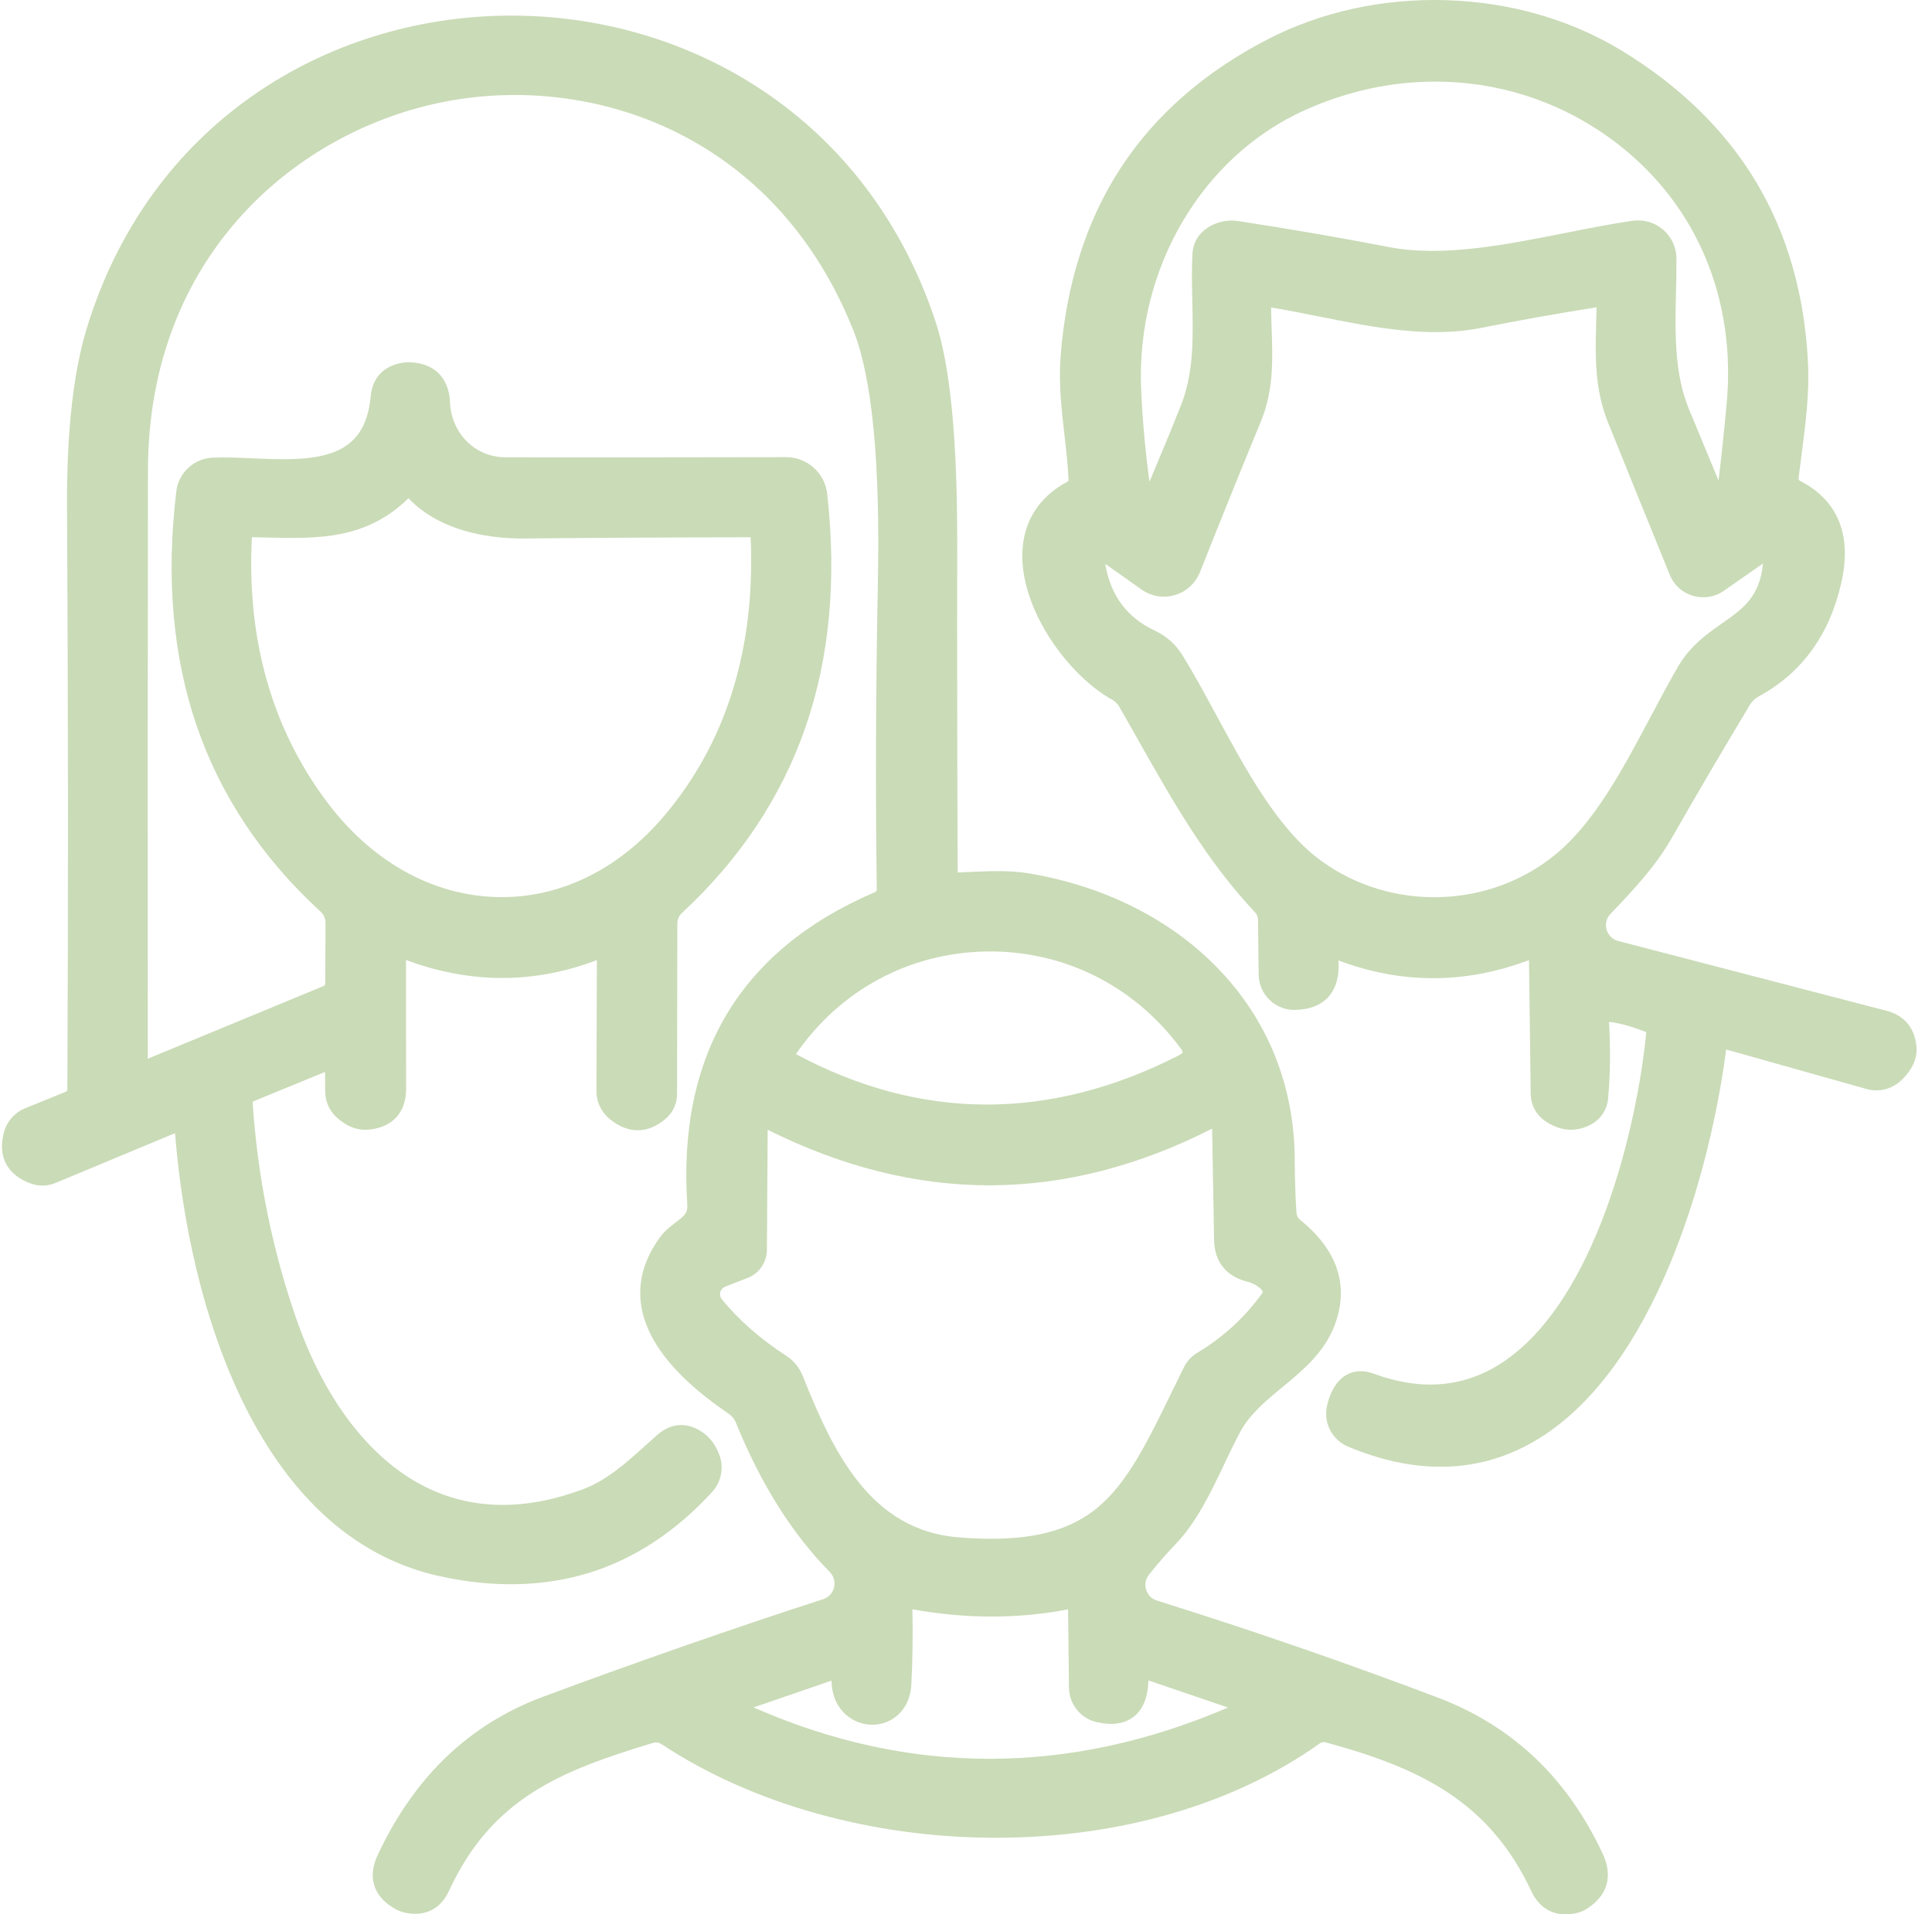 <?xml version="1.0" encoding="UTF-8"?> <svg xmlns="http://www.w3.org/2000/svg" width="111" height="110" viewBox="0 0 111 110" fill="none"><g clip-path="url(#clip0_688_7020)"><path d="M110.099 60.064C109.988 59.038 109.377 58.332 108.38 58.077L92.972 54.07C92.646 53.984 92.396 53.739 92.303 53.414C92.21 53.089 92.291 52.762 92.523 52.517L92.64 52.394C93.909 51.058 95.107 49.796 96.07 48.115C97.443 45.708 98.91 43.208 100.556 40.471C100.669 40.287 100.833 40.133 101.026 40.027C103.495 38.693 105.093 36.511 105.776 33.545C106.092 32.187 106.06 31 105.681 30.018C105.291 29.007 104.539 28.209 103.444 27.645C103.339 27.591 103.323 27.56 103.338 27.439C103.387 27.035 103.441 26.617 103.494 26.213C103.726 24.437 103.966 22.601 103.874 20.828C103.682 16.927 102.68 13.438 100.897 10.458C99.115 7.479 96.507 4.934 93.147 2.896C90.22 1.118 86.739 0.12 83.081 0.01C79.444 -0.098 75.904 0.677 72.844 2.253C69.213 4.125 66.368 6.614 64.388 9.652C62.409 12.687 61.246 16.344 60.933 20.52C60.819 22.04 60.99 23.533 61.155 24.978C61.251 25.814 61.35 26.68 61.39 27.531V27.537C61.396 27.626 61.385 27.644 61.308 27.686L61.302 27.688C59.635 28.593 58.747 30.052 58.735 31.905C58.714 35.13 61.379 38.796 63.882 40.197L63.887 40.2C64.067 40.298 64.204 40.432 64.305 40.611L64.307 40.614C64.687 41.273 65.068 41.947 65.436 42.599C67.335 45.96 69.299 49.435 72.088 52.405L72.094 52.412C72.219 52.541 72.278 52.686 72.278 52.868L72.314 55.996C72.321 56.552 72.544 57.071 72.944 57.456C73.34 57.838 73.859 58.041 74.408 58.029C75.266 58.012 75.921 57.748 76.355 57.242C76.774 56.753 76.956 56.063 76.898 55.186C80.52 56.553 84.2 56.547 87.847 55.166L87.944 62.887V62.893C87.958 63.486 88.251 64.042 88.729 64.383C89.624 65.018 90.569 65.086 91.461 64.582L91.466 64.579C91.988 64.277 92.333 63.742 92.388 63.147C92.516 61.779 92.534 60.291 92.442 58.719C92.906 58.763 93.591 58.916 94.584 59.306C94.083 64.557 91.746 74.841 86.185 78.374C84.049 79.73 81.616 79.921 78.952 78.942C77.958 78.569 77.097 78.89 76.588 79.826C76.413 80.155 76.29 80.508 76.223 80.876L76.221 80.885C76.062 81.835 76.571 82.756 77.457 83.126C79.304 83.896 81.078 84.281 82.769 84.281C84.663 84.281 86.454 83.798 88.124 82.832C89.798 81.864 91.352 80.402 92.743 78.488C93.95 76.828 95.045 74.814 95.997 72.504C98.09 67.427 98.907 62.38 99.174 60.303L107.256 62.58L107.263 62.582C107.952 62.767 108.678 62.587 109.207 62.099C109.885 61.469 110.186 60.785 110.099 60.064ZM99.192 23.327C99.054 24.797 98.901 26.236 98.737 27.614C98.19 26.29 97.624 24.922 97.049 23.541C96.182 21.453 96.238 19.103 96.291 16.83C96.307 16.177 96.322 15.501 96.317 14.842C96.311 14.207 96.031 13.606 95.549 13.194C95.065 12.78 94.423 12.595 93.787 12.686C92.564 12.864 91.305 13.114 89.973 13.378C86.486 14.07 82.881 14.785 79.825 14.201C77.016 13.658 74.101 13.155 71.162 12.706C70.462 12.595 69.746 12.782 69.2 13.218L69.198 13.22C68.773 13.562 68.534 14.042 68.508 14.607C68.463 15.517 68.483 16.436 68.502 17.326C68.548 19.434 68.592 21.424 67.845 23.302C67.247 24.801 66.641 26.271 66.041 27.681C65.792 25.843 65.631 24.047 65.561 22.334C65.274 15.413 69.063 8.977 74.99 6.318C77.421 5.227 79.963 4.688 82.467 4.688C86.007 4.688 89.469 5.767 92.426 7.886C97.345 11.411 99.811 17.038 99.191 23.327L99.192 23.327ZM68.939 32.883C70.16 29.807 71.305 26.975 72.439 24.226C73.183 22.435 73.121 20.623 73.06 18.87C73.047 18.476 73.033 18.07 73.028 17.669C73.912 17.812 74.808 17.991 75.754 18.18C78.86 18.801 82.071 19.444 85.093 18.842C87.217 18.416 89.448 18.018 91.729 17.658C91.724 17.95 91.715 18.244 91.707 18.53C91.655 20.387 91.601 22.307 92.372 24.239C93.475 26.967 94.724 30.059 95.931 33.022C96.168 33.613 96.655 34.056 97.268 34.236C97.881 34.415 98.531 34.308 99.05 33.94L101.295 32.376C101.098 34.309 100.137 34.981 98.94 35.817C98.082 36.417 97.11 37.097 96.401 38.318C95.879 39.218 95.38 40.159 94.851 41.155C93.281 44.114 91.658 47.174 89.466 49.016C85.659 52.223 79.957 52.412 75.908 49.465C73.437 47.664 71.627 44.319 69.877 41.085C69.203 39.839 68.566 38.662 67.906 37.605C67.545 37.026 67.021 36.56 66.391 36.257L66.384 36.253C64.754 35.496 63.806 34.231 63.499 32.398L65.583 33.872C66.139 34.269 66.833 34.387 67.49 34.196C68.153 34.003 68.681 33.525 68.938 32.882L68.939 32.883Z" fill="#CADBB7"></path><path d="M88.219 101.033C86.652 99.541 84.783 98.374 82.661 97.564C77.498 95.603 72.052 93.721 66.473 91.97C66.169 91.875 65.941 91.647 65.848 91.343C65.755 91.041 65.815 90.727 66.013 90.48C66.517 89.848 67.051 89.237 67.602 88.662C68.774 87.423 69.583 85.719 70.366 84.072C70.665 83.444 70.947 82.85 71.239 82.305C71.799 81.257 72.719 80.498 73.693 79.694C74.858 78.732 76.063 77.736 76.664 76.187C77.105 75.048 77.155 73.947 76.813 72.912C76.48 71.906 75.769 70.957 74.698 70.093C74.563 69.981 74.499 69.854 74.484 69.669C74.427 68.757 74.395 67.799 74.385 66.655C74.376 62.41 72.841 58.592 69.945 55.612C68.584 54.211 66.955 53.031 65.104 52.106C63.269 51.19 61.258 50.544 59.124 50.186C58.019 50.004 56.897 50.053 55.813 50.1C55.552 50.111 55.282 50.123 55.023 50.131C54.995 43.903 54.986 37.583 54.995 31.346C55.005 25.223 54.595 21.006 53.744 18.458C52.792 15.591 51.425 12.98 49.68 10.699C48.03 8.543 46.049 6.687 43.791 5.183C41.631 3.746 39.248 2.648 36.706 1.92C34.227 1.21 31.65 0.867 29.047 0.899C26.458 0.931 23.906 1.335 21.463 2.098C18.958 2.88 16.619 4.025 14.513 5.501C12.312 7.044 10.393 8.93 8.811 11.105C7.139 13.405 5.85 16.022 4.979 18.884C4.203 21.431 3.824 24.908 3.852 29.216C3.917 40.663 3.924 51.895 3.87 62.603C3.87 62.659 3.834 62.709 3.777 62.734L1.464 63.674C0.862 63.91 0.401 64.424 0.232 65.047C-0.154 66.45 0.414 67.531 1.791 68.012C2.251 68.174 2.75 68.159 3.192 67.972L10.057 65.111C10.324 68.51 11.172 74.745 13.861 80.36C15.129 83.008 16.662 85.197 18.419 86.868C20.419 88.771 22.725 90.017 25.273 90.571C28.364 91.245 31.25 91.178 33.852 90.373C36.456 89.567 38.833 88.003 40.92 85.723C41.415 85.177 41.585 84.402 41.364 83.701L41.36 83.691C41.161 83.096 40.831 82.631 40.378 82.31L40.371 82.305C39.483 81.694 38.552 81.749 37.752 82.46C37.538 82.649 37.322 82.843 37.113 83.031C35.951 84.078 34.853 85.066 33.488 85.575C30.255 86.781 27.284 86.771 24.659 85.543C21.407 84.021 18.705 80.579 17.05 75.849C15.658 71.878 14.805 67.684 14.516 63.385V63.379C14.513 63.339 14.516 63.318 14.518 63.31C14.526 63.302 14.549 63.286 14.59 63.269L18.676 61.593L18.683 62.744V62.755C18.697 63.309 18.935 63.834 19.336 64.197C19.93 64.742 20.564 64.98 21.218 64.905C21.892 64.833 22.418 64.591 22.782 64.186C23.147 63.78 23.332 63.229 23.332 62.547L23.324 55.16C27.018 56.537 30.705 56.539 34.294 55.165L34.268 62.713C34.268 63.307 34.534 63.876 34.999 64.274L35.005 64.278C36.088 65.183 37.257 65.168 38.297 64.237L38.304 64.231C38.681 63.882 38.898 63.389 38.898 62.879L38.917 53.06C38.917 52.826 39.011 52.612 39.181 52.458L39.185 52.454C42.507 49.378 44.893 45.788 46.278 41.783C47.66 37.788 48.079 33.277 47.525 28.375C47.389 27.174 46.373 26.268 45.163 26.268H45.112C39.822 26.277 34.351 26.286 29.048 26.277C27.306 26.277 25.933 24.916 25.854 23.107C25.819 22.401 25.597 21.842 25.196 21.446C24.795 21.051 24.234 20.838 23.528 20.815H23.508C23.298 20.815 23.093 20.839 22.896 20.888C21.955 21.126 21.388 21.788 21.3 22.753C21.143 24.497 20.436 25.535 19.076 26.019C17.79 26.476 16.112 26.404 14.489 26.334C13.69 26.3 12.935 26.267 12.224 26.296C11.139 26.347 10.258 27.163 10.13 28.234C9.535 33.158 9.926 37.684 11.293 41.685C12.663 45.696 15.047 49.283 18.38 52.346L18.386 52.352C18.608 52.55 18.708 52.78 18.702 53.076L18.684 56.474C18.684 56.604 18.657 56.634 18.555 56.673L8.491 60.834C8.481 48.241 8.484 37.169 8.501 27C8.519 14.614 17.127 7.44 25.65 5.824C34.055 4.232 44.548 7.694 49.042 19.019C50.104 21.713 50.574 26.552 50.439 33.401C50.317 39.548 50.295 45.491 50.374 51.065V51.071C50.378 51.198 50.357 51.228 50.238 51.277L50.228 51.281C42.534 54.586 38.921 60.626 39.488 69.234C39.518 69.696 39.314 69.869 38.808 70.251C38.522 70.468 38.197 70.713 37.938 71.067C36.983 72.365 36.618 73.721 36.853 75.099C37.052 76.27 37.692 77.455 38.754 78.62C39.547 79.489 40.556 80.339 41.842 81.219C42.052 81.361 42.199 81.542 42.291 81.774L42.293 81.78C43.709 85.266 45.519 88.142 47.672 90.326C47.907 90.567 47.997 90.89 47.918 91.214C47.839 91.539 47.609 91.785 47.292 91.89C42.17 93.549 36.761 95.433 31.216 97.49C29.094 98.276 27.214 99.446 25.629 100.967C24.049 102.483 22.722 104.386 21.684 106.626C21.121 107.857 21.446 108.922 22.598 109.625C22.854 109.789 23.135 109.893 23.434 109.933C24.489 110.101 25.32 109.658 25.779 108.681C28.259 103.313 32.195 101.763 37.484 100.158L37.491 100.156C37.683 100.095 37.849 100.119 38.028 100.232C40.621 101.942 43.611 103.278 46.916 104.202C50.141 105.103 53.518 105.573 56.953 105.598C57.047 105.598 57.141 105.598 57.234 105.598C64.319 105.598 70.911 103.678 75.821 100.179L75.83 100.173C75.921 100.105 76.041 100.084 76.153 100.116L76.159 100.117C81.679 101.606 85.582 103.557 87.985 108.677C88.394 109.543 89.08 110.001 89.948 110C90.117 110 90.292 109.983 90.474 109.948C90.724 109.907 90.958 109.815 91.171 109.675C92.35 108.93 92.679 107.822 92.095 106.55C91.091 104.382 89.787 102.526 88.22 101.033L88.219 101.033ZM56.841 68.108C56.886 68.108 56.931 68.108 56.976 68.108C61.192 68.085 65.453 66.989 69.64 64.852L69.754 71.264C69.778 72.499 70.45 73.343 71.647 73.639C71.973 73.722 72.244 73.872 72.475 74.096L72.483 74.103C72.547 74.163 72.559 74.257 72.51 74.323L72.505 74.329C71.5 75.715 70.251 76.859 68.791 77.729C68.462 77.926 68.196 78.213 68.021 78.563C67.785 79.04 67.559 79.504 67.34 79.951C65.916 82.872 64.791 85.179 63.079 86.61C61.608 87.84 59.676 88.418 56.95 88.418C56.368 88.418 55.748 88.391 55.09 88.339C50.059 87.946 47.903 83.547 46.128 79.079C45.934 78.583 45.609 78.185 45.161 77.895C43.703 76.954 42.461 75.865 41.473 74.658C41.376 74.54 41.344 74.388 41.383 74.242C41.422 74.097 41.527 73.982 41.673 73.927L42.944 73.434C43.598 73.191 44.046 72.551 44.061 71.841L44.106 64.915C48.335 67.034 52.618 68.109 56.84 68.109L56.841 68.108ZM48.827 98.702C49.505 99.165 50.374 99.231 51.097 98.874C51.852 98.502 52.313 97.738 52.362 96.776C52.432 95.355 52.453 93.907 52.421 92.469C55.481 93.026 58.488 93.028 61.365 92.474L61.417 96.983C61.431 97.932 62.086 98.742 63.011 98.953C63.898 99.156 64.613 99.052 65.135 98.644C65.668 98.228 65.953 97.527 65.982 96.558L70.556 98.115C61.399 102.047 52.229 102.044 43.297 98.108L47.775 96.569C47.785 97.48 48.158 98.245 48.827 98.702ZM67.71 60.651C60.286 64.434 52.89 64.406 45.728 60.569C48.241 56.91 52.207 54.762 56.616 54.673C61.051 54.584 65.132 56.603 67.814 60.213C67.936 60.376 67.948 60.457 67.949 60.473C67.941 60.486 67.894 60.556 67.709 60.651H67.71ZM14.47 30.91V30.905C14.471 30.892 14.472 30.879 14.473 30.869C14.483 30.869 14.494 30.869 14.507 30.869C14.776 30.873 15.042 30.88 15.306 30.886C18.243 30.955 21.017 31.02 23.454 28.643C23.46 28.638 23.465 28.633 23.47 28.628C23.475 28.633 23.48 28.638 23.485 28.644C24.271 29.471 25.328 30.087 26.626 30.478C27.689 30.797 28.912 30.957 30.162 30.942C34.048 30.903 38.048 30.88 43.128 30.869C43.407 37.272 41.734 42.66 38.155 46.885C35.514 50.003 32.084 51.657 28.494 51.544C24.765 51.426 21.298 49.461 18.732 46.01C15.61 41.807 14.175 36.726 14.469 30.91H14.47Z" fill="#CADBB7"></path></g><defs><clipPath id="clip0_688_7020"><rect width="110" height="110" fill="white" transform="translate(0.113 0)"></rect></clipPath></defs></svg> 